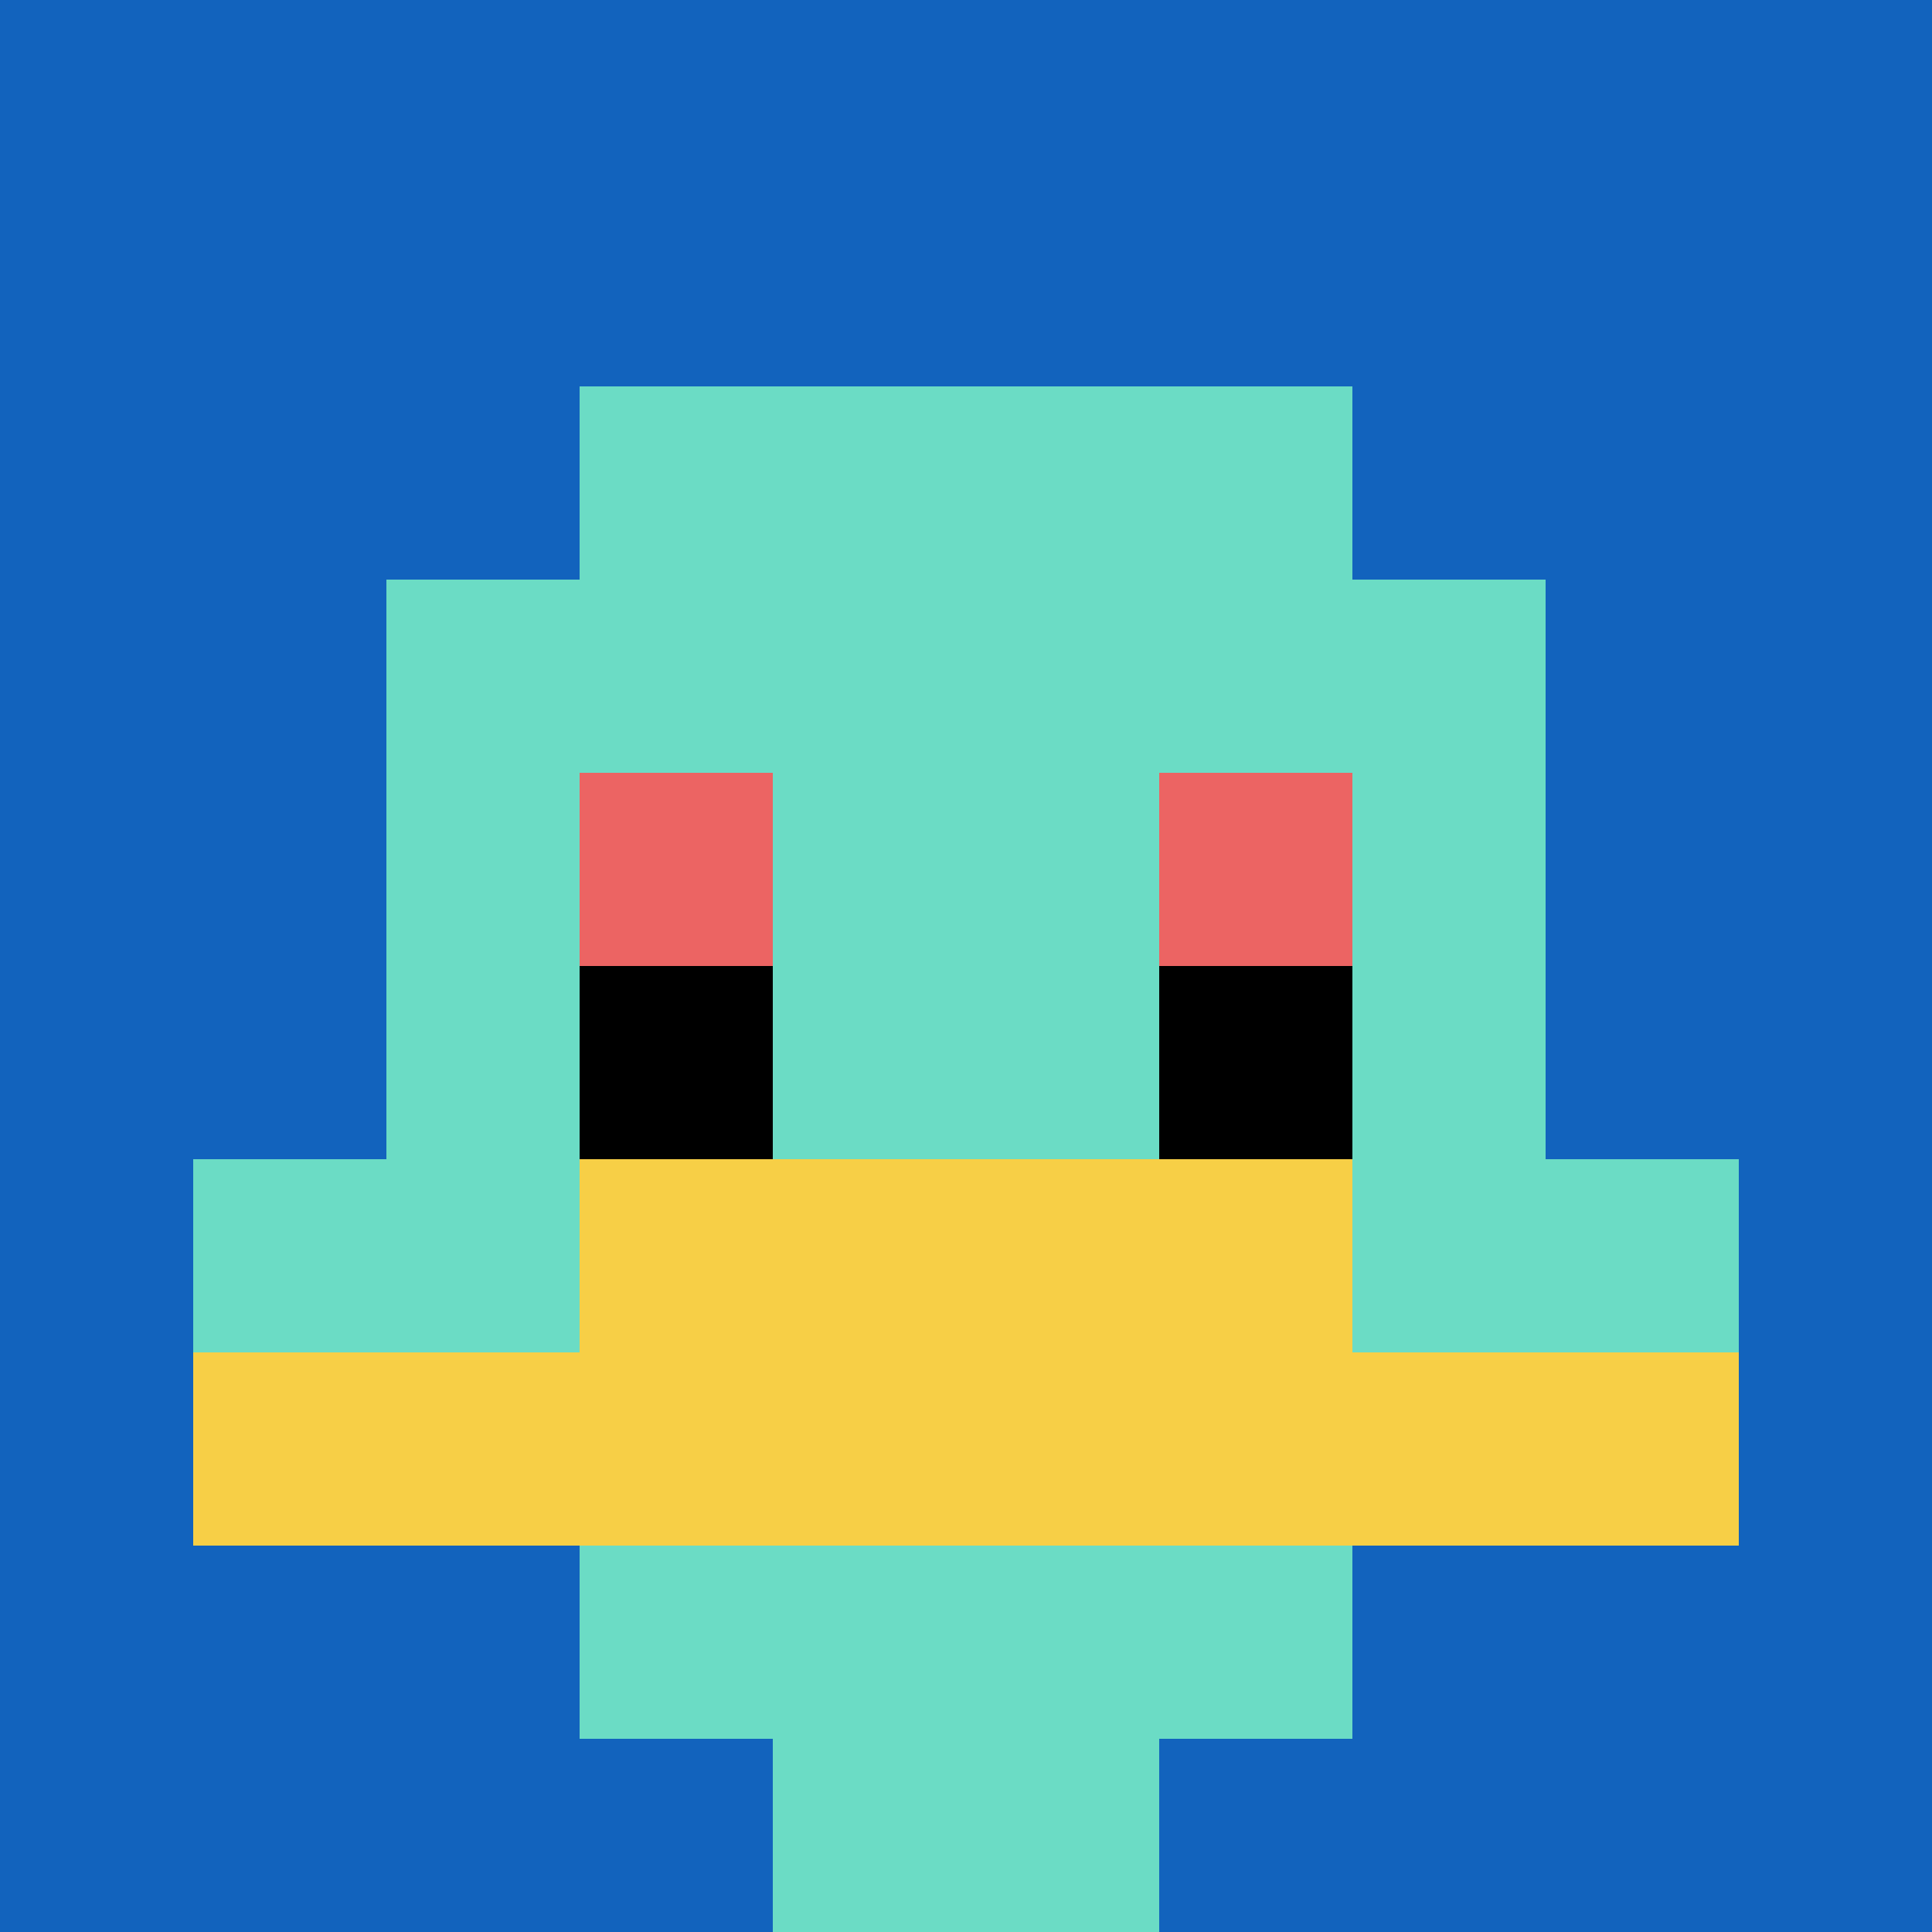 <svg xmlns="http://www.w3.org/2000/svg" version="1.1" width="638" height="638"><title>'goose-pfp-492981' by Dmitri Cherniak</title><desc>seed=492981
backgroundColor=#ffffff
padding=20
innerPadding=0
timeout=500
dimension=1
border=false
Save=function(){return n.handleSave()}
frame=1

Rendered at Wed Oct 04 2023 11:33:32 GMT+0800 (中国标准时间)
Generated in &lt;1ms
</desc><defs></defs><rect width="100%" height="100%" fill="#ffffff"></rect><g><g id="0-0"><rect x="0" y="0" height="638" width="638" fill="#1263BD"></rect><g><rect id="0-0-3-2-4-7" x="191.4" y="127.6" width="255.2" height="446.6" fill="#6BDCC5"></rect><rect id="0-0-2-3-6-5" x="127.6" y="191.4" width="382.8" height="319" fill="#6BDCC5"></rect><rect id="0-0-4-8-2-2" x="255.2" y="510.4" width="127.6" height="127.6" fill="#6BDCC5"></rect><rect id="0-0-1-6-8-1" x="63.8" y="382.8" width="510.4" height="63.8" fill="#6BDCC5"></rect><rect id="0-0-1-7-8-1" x="63.8" y="446.6" width="510.4" height="63.8" fill="#F7CF46"></rect><rect id="0-0-3-6-4-2" x="191.4" y="382.8" width="255.2" height="127.6" fill="#F7CF46"></rect><rect id="0-0-3-4-1-1" x="191.4" y="255.2" width="63.8" height="63.8" fill="#EC6463"></rect><rect id="0-0-6-4-1-1" x="382.8" y="255.2" width="63.8" height="63.8" fill="#EC6463"></rect><rect id="0-0-3-5-1-1" x="191.4" y="319" width="63.8" height="63.8" fill="#000000"></rect><rect id="0-0-6-5-1-1" x="382.8" y="319" width="63.8" height="63.8" fill="#000000"></rect></g><rect x="0" y="0" stroke="white" stroke-width="0" height="638" width="638" fill="none"></rect></g></g></svg>